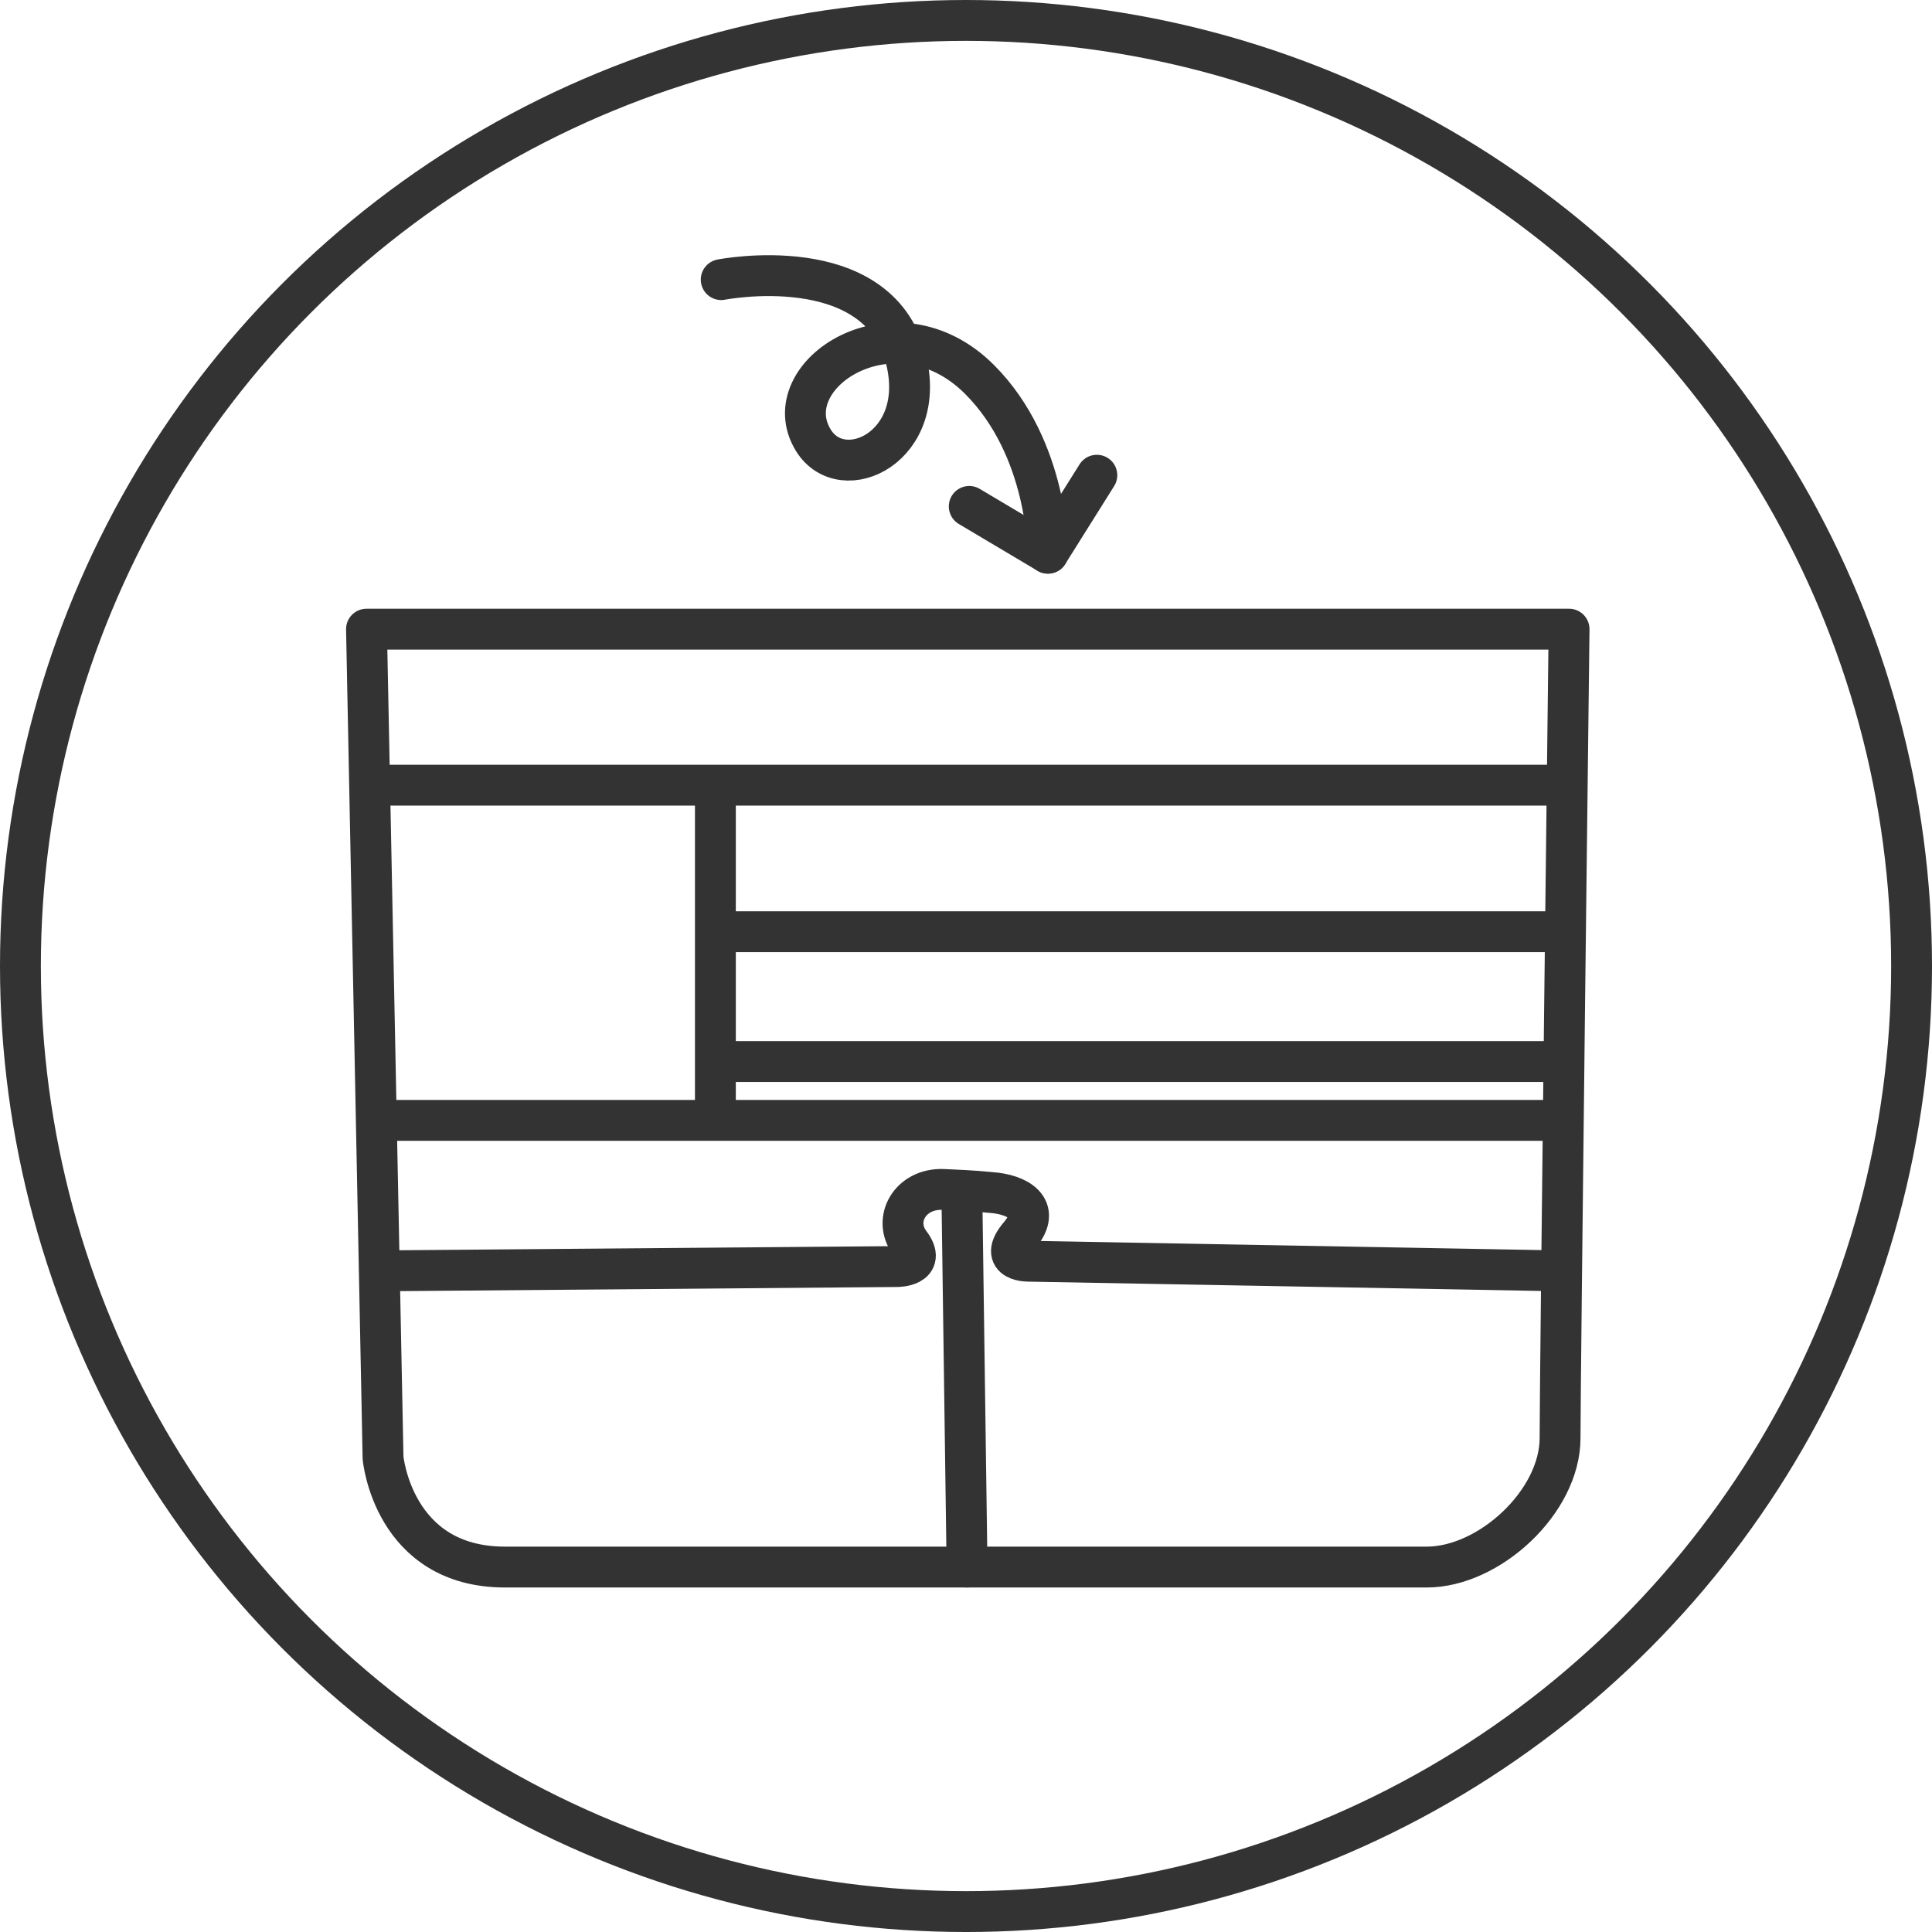 <svg xmlns="http://www.w3.org/2000/svg" width="236.399" height="236.399" viewBox="0 0 236.399 236.399"><defs><style>.cls-1,.cls-2,.cls-3{fill:none;stroke:#333;stroke-width:5px;}.cls-1,.cls-2{stroke-linejoin:round;}.cls-2{stroke-linecap:round;}.cls-3{stroke-miterlimit:10;}</style></defs><g id="レイヤー_2" data-name="レイヤー 2"><g id="デザイン"><path class="cls-1" d="M44.845,76.984l2.025,101.4s1.215,13.361,14.922,13.361H174.578c7.635,0,16.311-7.982,16.311-15.79s1.1-98.971,1.1-98.971Z"/><line class="cls-1" x1="45.637" y1="137.088" x2="190.889" y2="137.088"/><path class="cls-1" d="M45.943,155.505l63.833-.53s3.717,0,1.562-2.861.018-6.732,4.07-6.573,5.154.325,5.889.377c3.16.224,6.283,1.886,3.458,5.227s1.264,3.179,1.264,3.179l65.059,1.182"/><line class="cls-2" x1="117.714" y1="147.544" x2="118.328" y2="191.745"/><line class="cls-1" x1="44.413" y1="96.077" x2="190.889" y2="96.077"/><line class="cls-1" x1="87.535" y1="96.077" x2="87.535" y2="137.088"/><line class="cls-1" x1="87.535" y1="114.006" x2="190.889" y2="114.006"/><line class="cls-1" x1="87.535" y1="129.892" x2="190.889" y2="129.892"/><path class="cls-2" d="M88.247,34.214s19.078-3.751,22.564,9.569c2.855,10.909-7.72,15.85-11.282,10.1-4.958-8.006,10-17.775,20.319-7.463,8.467,8.464,8.376,21.27,8.376,21.27"/><polyline class="cls-2" points="118.597 61.965 128.224 67.69 134.21 58.148"/><circle class="cls-3" cx="118.2" cy="118.2" r="115.7"/></g></g></svg>